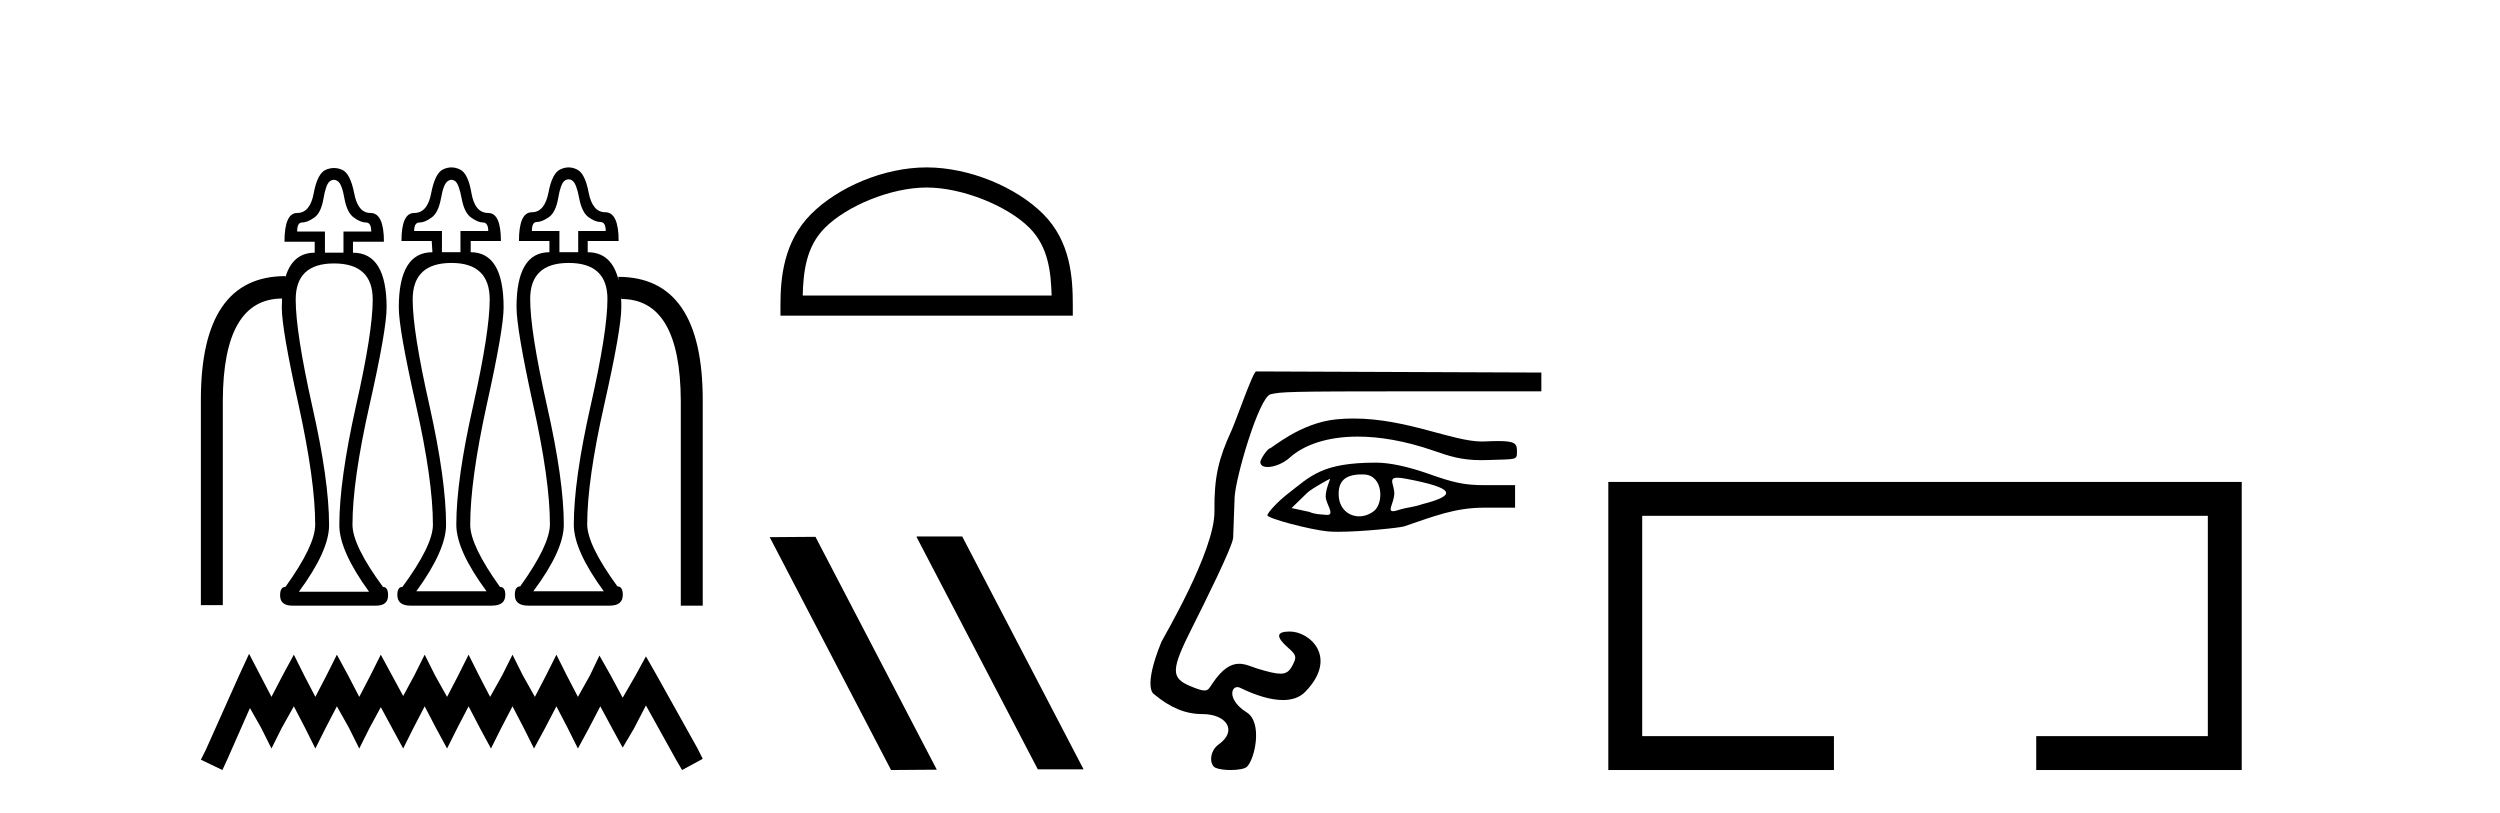 <?xml version='1.0' encoding='UTF-8' standalone='yes'?><svg xmlns='http://www.w3.org/2000/svg' xmlns:xlink='http://www.w3.org/1999/xlink' width='126.0' height='41.0' ><path d='M 22.753 9.063 Q 22.851 9.063 22.949 9.137 Q 23.133 9.284 23.269 10.009 Q 23.404 10.734 23.748 10.967 Q 24.092 11.213 24.337 11.213 Q 24.608 11.213 24.608 11.643 L 23.207 11.643 L 23.207 12.712 L 22.274 12.712 L 22.274 11.643 L 20.873 11.643 Q 20.873 11.213 21.143 11.213 Q 21.414 11.213 21.745 10.967 Q 22.089 10.734 22.224 10.009 Q 22.347 9.284 22.556 9.137 Q 22.654 9.063 22.753 9.063 ZM 28.658 9.039 Q 28.76 9.039 28.858 9.112 Q 29.055 9.26 29.19 9.985 Q 29.325 10.697 29.657 10.943 Q 30.001 11.189 30.259 11.189 Q 30.529 11.189 30.529 11.643 L 29.141 11.643 L 29.141 12.712 L 28.195 12.712 L 28.195 11.643 L 26.807 11.643 Q 26.807 11.189 27.052 11.189 Q 27.31 11.189 27.666 10.943 Q 28.01 10.697 28.133 9.985 Q 28.256 9.26 28.453 9.112 Q 28.557 9.039 28.658 9.039 ZM 16.828 9.063 Q 16.93 9.063 17.028 9.137 Q 17.237 9.284 17.36 10.009 Q 17.495 10.734 17.839 10.967 Q 18.171 11.213 18.441 11.213 Q 18.711 11.213 18.711 11.668 L 17.311 11.668 L 17.311 12.736 L 16.377 12.736 L 16.377 11.668 L 14.977 11.668 Q 14.977 11.213 15.222 11.213 Q 15.493 11.213 15.836 10.967 Q 16.18 10.734 16.303 10.009 Q 16.426 9.284 16.623 9.137 Q 16.727 9.063 16.828 9.063 ZM 14.373 14.011 L 14.373 14.011 L 14.373 14.011 Q 14.373 14.011 14.373 14.011 ZM 31.184 14.152 L 31.184 14.152 Q 31.184 14.152 31.184 14.152 L 31.184 14.152 L 31.184 14.152 ZM 22.753 13.252 Q 24.681 13.252 24.681 15.095 Q 24.681 16.704 23.846 20.451 Q 22.998 24.198 22.998 26.446 Q 22.998 27.736 24.522 29.8 L 20.984 29.8 Q 22.482 27.736 22.482 26.446 Q 22.482 24.198 21.647 20.451 Q 20.799 16.704 20.799 15.095 Q 20.799 13.252 22.753 13.252 ZM 28.662 13.252 Q 30.615 13.252 30.615 15.07 Q 30.615 16.704 29.767 20.451 Q 28.92 24.198 28.92 26.446 Q 28.92 27.736 30.431 29.8 L 26.88 29.8 Q 28.416 27.736 28.416 26.446 Q 28.416 24.198 27.568 20.451 Q 26.721 16.704 26.721 15.07 Q 26.721 13.252 28.662 13.252 ZM 16.832 13.277 Q 18.785 13.277 18.785 15.095 Q 18.785 16.741 17.937 20.476 Q 17.102 24.222 17.102 26.471 Q 17.102 27.76 18.601 29.824 L 15.063 29.824 Q 16.586 27.76 16.586 26.471 Q 16.586 24.222 15.738 20.476 Q 14.903 16.741 14.903 15.095 Q 14.903 13.277 16.832 13.277 ZM 22.753 8.437 Q 22.544 8.437 22.335 8.535 Q 21.93 8.719 21.733 9.727 Q 21.549 10.734 20.873 10.734 Q 20.234 10.734 20.234 12.147 L 21.758 12.147 L 21.794 12.712 Q 20.099 12.712 20.099 15.5 Q 20.099 16.581 20.959 20.39 Q 21.819 24.198 21.819 26.446 Q 21.819 27.49 20.283 29.579 Q 20.026 29.579 20.026 29.984 Q 20.026 30.524 20.689 30.524 L 24.792 30.524 Q 25.468 30.524 25.468 29.984 Q 25.468 29.579 25.197 29.579 Q 23.699 27.49 23.699 26.446 Q 23.699 24.198 24.534 20.39 Q 25.382 16.581 25.382 15.5 Q 25.382 12.712 23.723 12.712 L 23.723 12.147 L 25.246 12.147 Q 25.246 10.734 24.608 10.734 Q 23.932 10.734 23.76 9.727 Q 23.588 8.719 23.17 8.535 Q 22.962 8.437 22.753 8.437 ZM 28.658 8.437 Q 28.453 8.437 28.244 8.535 Q 27.826 8.719 27.642 9.714 Q 27.445 10.697 26.807 10.697 Q 26.155 10.697 26.155 12.147 L 27.691 12.147 L 27.691 12.712 Q 26.033 12.712 26.033 15.476 Q 26.033 16.581 26.868 20.39 Q 27.716 24.198 27.716 26.421 Q 27.716 27.466 26.217 29.554 Q 25.947 29.554 25.947 29.984 Q 25.947 30.524 26.622 30.524 L 30.725 30.524 Q 31.389 30.524 31.389 29.984 Q 31.389 29.554 31.118 29.554 Q 29.595 27.466 29.595 26.421 Q 29.595 24.198 30.455 20.39 Q 31.315 16.581 31.315 15.476 Q 31.315 15.201 31.298 14.953 L 31.298 14.953 L 31.315 15.07 Q 34.288 15.07 34.312 20.193 L 34.312 30.524 L 35.418 30.524 L 35.418 20.169 Q 35.418 13.953 31.155 13.953 L 31.184 14.152 L 31.184 14.152 Q 30.843 12.712 29.62 12.712 L 29.62 12.147 L 31.18 12.147 Q 31.18 10.697 30.504 10.697 Q 29.865 10.697 29.669 9.714 Q 29.485 8.719 29.067 8.535 Q 28.864 8.437 28.658 8.437 ZM 16.832 8.468 Q 16.623 8.468 16.414 8.56 Q 15.996 8.744 15.812 9.739 Q 15.628 10.734 14.977 10.734 Q 14.338 10.734 14.338 12.184 L 15.861 12.184 L 15.861 12.736 Q 14.735 12.736 14.373 14.011 L 14.373 14.011 L 14.387 13.916 Q 10.124 13.916 10.124 20.144 L 10.124 30.5 L 11.23 30.5 L 11.23 20.169 Q 11.254 15.057 14.215 15.046 L 14.215 15.046 Q 14.203 15.263 14.203 15.5 Q 14.203 16.606 15.05 20.414 Q 15.886 24.222 15.886 26.446 Q 15.886 27.49 14.387 29.579 Q 14.117 29.579 14.117 30.008 Q 14.117 30.525 14.735 30.525 Q 14.763 30.525 14.792 30.524 L 18.895 30.524 Q 18.924 30.525 18.952 30.525 Q 19.559 30.525 19.559 30.008 Q 19.559 29.579 19.301 29.579 Q 17.765 27.49 17.765 26.446 Q 17.765 24.222 18.625 20.414 Q 19.485 16.606 19.485 15.5 Q 19.485 12.736 17.79 12.736 L 17.79 12.184 L 19.35 12.184 Q 19.35 10.734 18.674 10.734 Q 18.035 10.734 17.851 9.739 Q 17.655 8.744 17.249 8.56 Q 17.04 8.468 16.832 8.468 Z' style='fill:#000000;stroke:none' /><path d='M 12.554 32.952 L 12.033 34.08 L 10.384 37.768 L 10.124 38.289 L 11.209 38.809 L 11.469 38.245 L 12.597 35.686 L 13.161 36.683 L 13.682 37.725 L 14.202 36.683 L 14.81 35.599 L 15.374 36.683 L 15.894 37.725 L 16.415 36.683 L 16.979 35.599 L 17.587 36.683 L 18.107 37.725 L 18.628 36.683 L 19.192 35.642 L 19.756 36.683 L 20.32 37.725 L 20.84 36.683 L 21.404 35.599 L 21.968 36.683 L 22.532 37.725 L 23.053 36.683 L 23.617 35.599 L 24.181 36.683 L 24.745 37.725 L 25.266 36.683 L 25.83 35.599 L 26.394 36.683 L 26.914 37.725 L 27.478 36.683 L 28.042 35.599 L 28.606 36.683 L 29.127 37.725 L 29.691 36.683 L 30.255 35.599 L 30.863 36.727 L 31.383 37.681 L 31.947 36.727 L 32.555 35.555 L 34.073 38.289 L 34.377 38.809 L 35.418 38.245 L 35.158 37.725 L 33.075 33.994 L 32.555 33.082 L 32.034 34.037 L 31.383 35.165 L 30.776 34.037 L 30.212 33.039 L 29.735 34.037 L 29.127 35.122 L 28.563 34.037 L 28.042 32.996 L 27.522 34.037 L 26.958 35.122 L 26.35 34.037 L 25.83 32.996 L 25.309 34.037 L 24.702 35.122 L 24.138 34.037 L 23.617 32.996 L 23.096 34.037 L 22.532 35.122 L 21.925 34.037 L 21.404 32.996 L 20.884 34.037 L 20.32 35.078 L 19.756 34.037 L 19.192 32.996 L 18.671 34.037 L 18.107 35.122 L 17.543 34.037 L 16.979 32.996 L 16.458 34.037 L 15.894 35.122 L 15.33 34.037 L 14.81 32.996 L 14.246 34.037 L 13.682 35.122 L 13.118 34.037 L 12.554 32.952 Z' style='fill:#000000;stroke:none' /><path d='M 46.702 9.451 C 48.515 9.451 50.783 10.382 51.881 11.48 C 52.841 12.44 52.966 13.713 53.002 14.896 L 40.456 14.896 C 40.491 13.713 40.617 12.44 41.577 11.48 C 42.675 10.382 44.89 9.451 46.702 9.451 ZM 46.702 8.437 C 44.552 8.437 42.239 9.43 40.883 10.786 C 39.493 12.176 39.335 14.007 39.335 15.377 L 39.335 15.911 L 54.069 15.911 L 54.069 15.377 C 54.069 14.007 53.965 12.176 52.575 10.786 C 51.219 9.43 48.852 8.437 46.702 8.437 Z' style='fill:#000000;stroke:none' /><path d='M 46.224 27.039 L 46.19 27.056 L 52.306 38.775 L 54.612 38.775 L 48.496 27.039 ZM 41.099 27.056 L 38.793 27.073 L 44.909 38.809 L 47.215 38.792 L 41.099 27.056 Z' style='fill:#000000;stroke:none' /><path d='M 68.213 21.093 C 67.932 21.093 67.646 21.106 67.357 21.134 C 65.529 21.311 64.096 22.599 63.999 22.599 C 63.903 22.599 63.522 23.125 63.522 23.288 C 63.522 23.458 63.672 23.537 63.888 23.537 C 64.208 23.537 64.672 23.365 65.007 23.062 C 65.717 22.422 66.892 22.005 68.431 22.005 C 69.529 22.005 70.813 22.217 72.245 22.712 C 73.003 22.974 73.62 23.192 74.662 23.192 C 74.754 23.192 74.85 23.19 74.95 23.186 C 76.446 23.133 76.455 23.21 76.455 22.749 C 76.455 22.374 76.386 22.229 75.516 22.229 C 75.324 22.229 75.094 22.236 74.817 22.249 C 74.775 22.251 74.733 22.252 74.691 22.252 C 73.202 22.252 70.9 21.093 68.213 21.093 ZM 70.43 24.076 C 70.53 24.076 70.664 24.092 70.842 24.125 C 73.378 24.602 73.429 24.968 71.674 25.413 C 71.276 25.556 70.823 25.593 70.61 25.666 C 70.414 25.733 70.285 25.764 70.205 25.764 C 69.932 25.764 70.214 25.411 70.268 24.95 C 70.322 24.492 69.913 24.076 70.43 24.076 ZM 67.04 24.129 C 67.057 24.129 66.806 24.668 66.814 25.032 C 66.821 25.382 67.295 25.952 66.895 25.952 C 66.879 25.952 66.862 25.951 66.844 25.95 C 66.531 25.919 66.271 25.924 65.993 25.8 L 65.095 25.606 L 65.901 24.822 C 66.162 24.59 67.022 24.129 67.04 24.129 ZM 68.627 23.911 C 68.665 23.911 68.704 23.912 68.743 23.913 C 69.724 23.948 69.741 25.354 69.261 25.744 C 69.027 25.933 68.759 26.023 68.502 26.023 C 67.977 26.023 67.5 25.646 67.47 24.972 C 67.438 24.261 67.788 23.911 68.627 23.911 ZM 69.356 23.317 C 66.615 23.317 66.069 23.984 64.86 24.923 C 64.418 25.266 63.876 25.844 63.876 25.973 C 63.876 26.125 65.983 26.687 66.902 26.781 C 67.047 26.796 67.232 26.802 67.442 26.802 C 68.609 26.802 70.553 26.603 70.78 26.526 C 72.269 26.02 73.338 25.587 74.793 25.587 L 76.36 25.587 L 76.36 24.452 L 74.816 24.452 C 73.774 24.452 73.228 24.315 72.009 23.884 C 70.965 23.515 70.039 23.317 69.356 23.317 ZM 63.308 18.72 C 63.152 18.72 62.302 21.189 62.063 21.709 C 61.424 23.097 61.185 24.034 61.208 25.769 C 61.235 27.763 58.599 32.194 58.537 32.347 C 57.579 34.695 58.155 34.981 58.155 34.981 C 58.973 35.659 59.724 35.99 60.609 35.99 C 61.802 35.99 62.399 36.824 61.417 37.522 C 60.945 37.857 60.942 38.568 61.275 38.702 C 61.455 38.775 61.742 38.809 62.023 38.809 C 62.386 38.809 62.741 38.752 62.847 38.645 C 63.256 38.237 63.64 36.409 62.838 35.907 C 61.898 35.317 62.013 34.63 62.36 34.63 C 62.405 34.63 62.454 34.641 62.505 34.666 C 63.306 35.056 64.049 35.282 64.66 35.282 C 65.121 35.282 65.505 35.154 65.782 34.87 C 67.463 33.146 66.028 31.829 65.007 31.829 C 64.319 31.829 64.29 32.09 64.916 32.642 C 65.342 33.017 65.365 33.105 65.143 33.531 C 64.994 33.818 64.847 33.953 64.535 33.953 C 64.288 33.953 63.936 33.867 63.396 33.705 C 63.094 33.613 62.79 33.454 62.453 33.454 C 62.062 33.454 61.627 33.669 61.1 34.456 C 60.959 34.665 60.906 34.8 60.707 34.8 C 60.569 34.8 60.363 34.736 60.01 34.589 C 58.995 34.164 59.007 33.772 60.101 31.596 C 60.639 30.528 62.13 27.539 62.151 27.1 C 62.159 26.944 62.191 26.038 62.224 25.087 C 62.257 24.104 63.458 20.001 64.039 19.871 C 64.579 19.75 64.8 19.723 71.085 19.723 L 77.684 19.723 L 77.684 18.777 L 63.308 18.72 Z' style='fill:#000000;stroke:none' /><path d='M 81.059 24.289 L 81.059 38.809 L 92.43 38.809 L 92.43 37.101 L 82.767 37.101 L 82.767 25.997 L 111.275 25.997 L 111.275 37.101 L 102.626 37.101 L 102.626 38.809 L 112.983 38.809 L 112.983 24.289 Z' style='fill:#000000;stroke:none' /></svg>